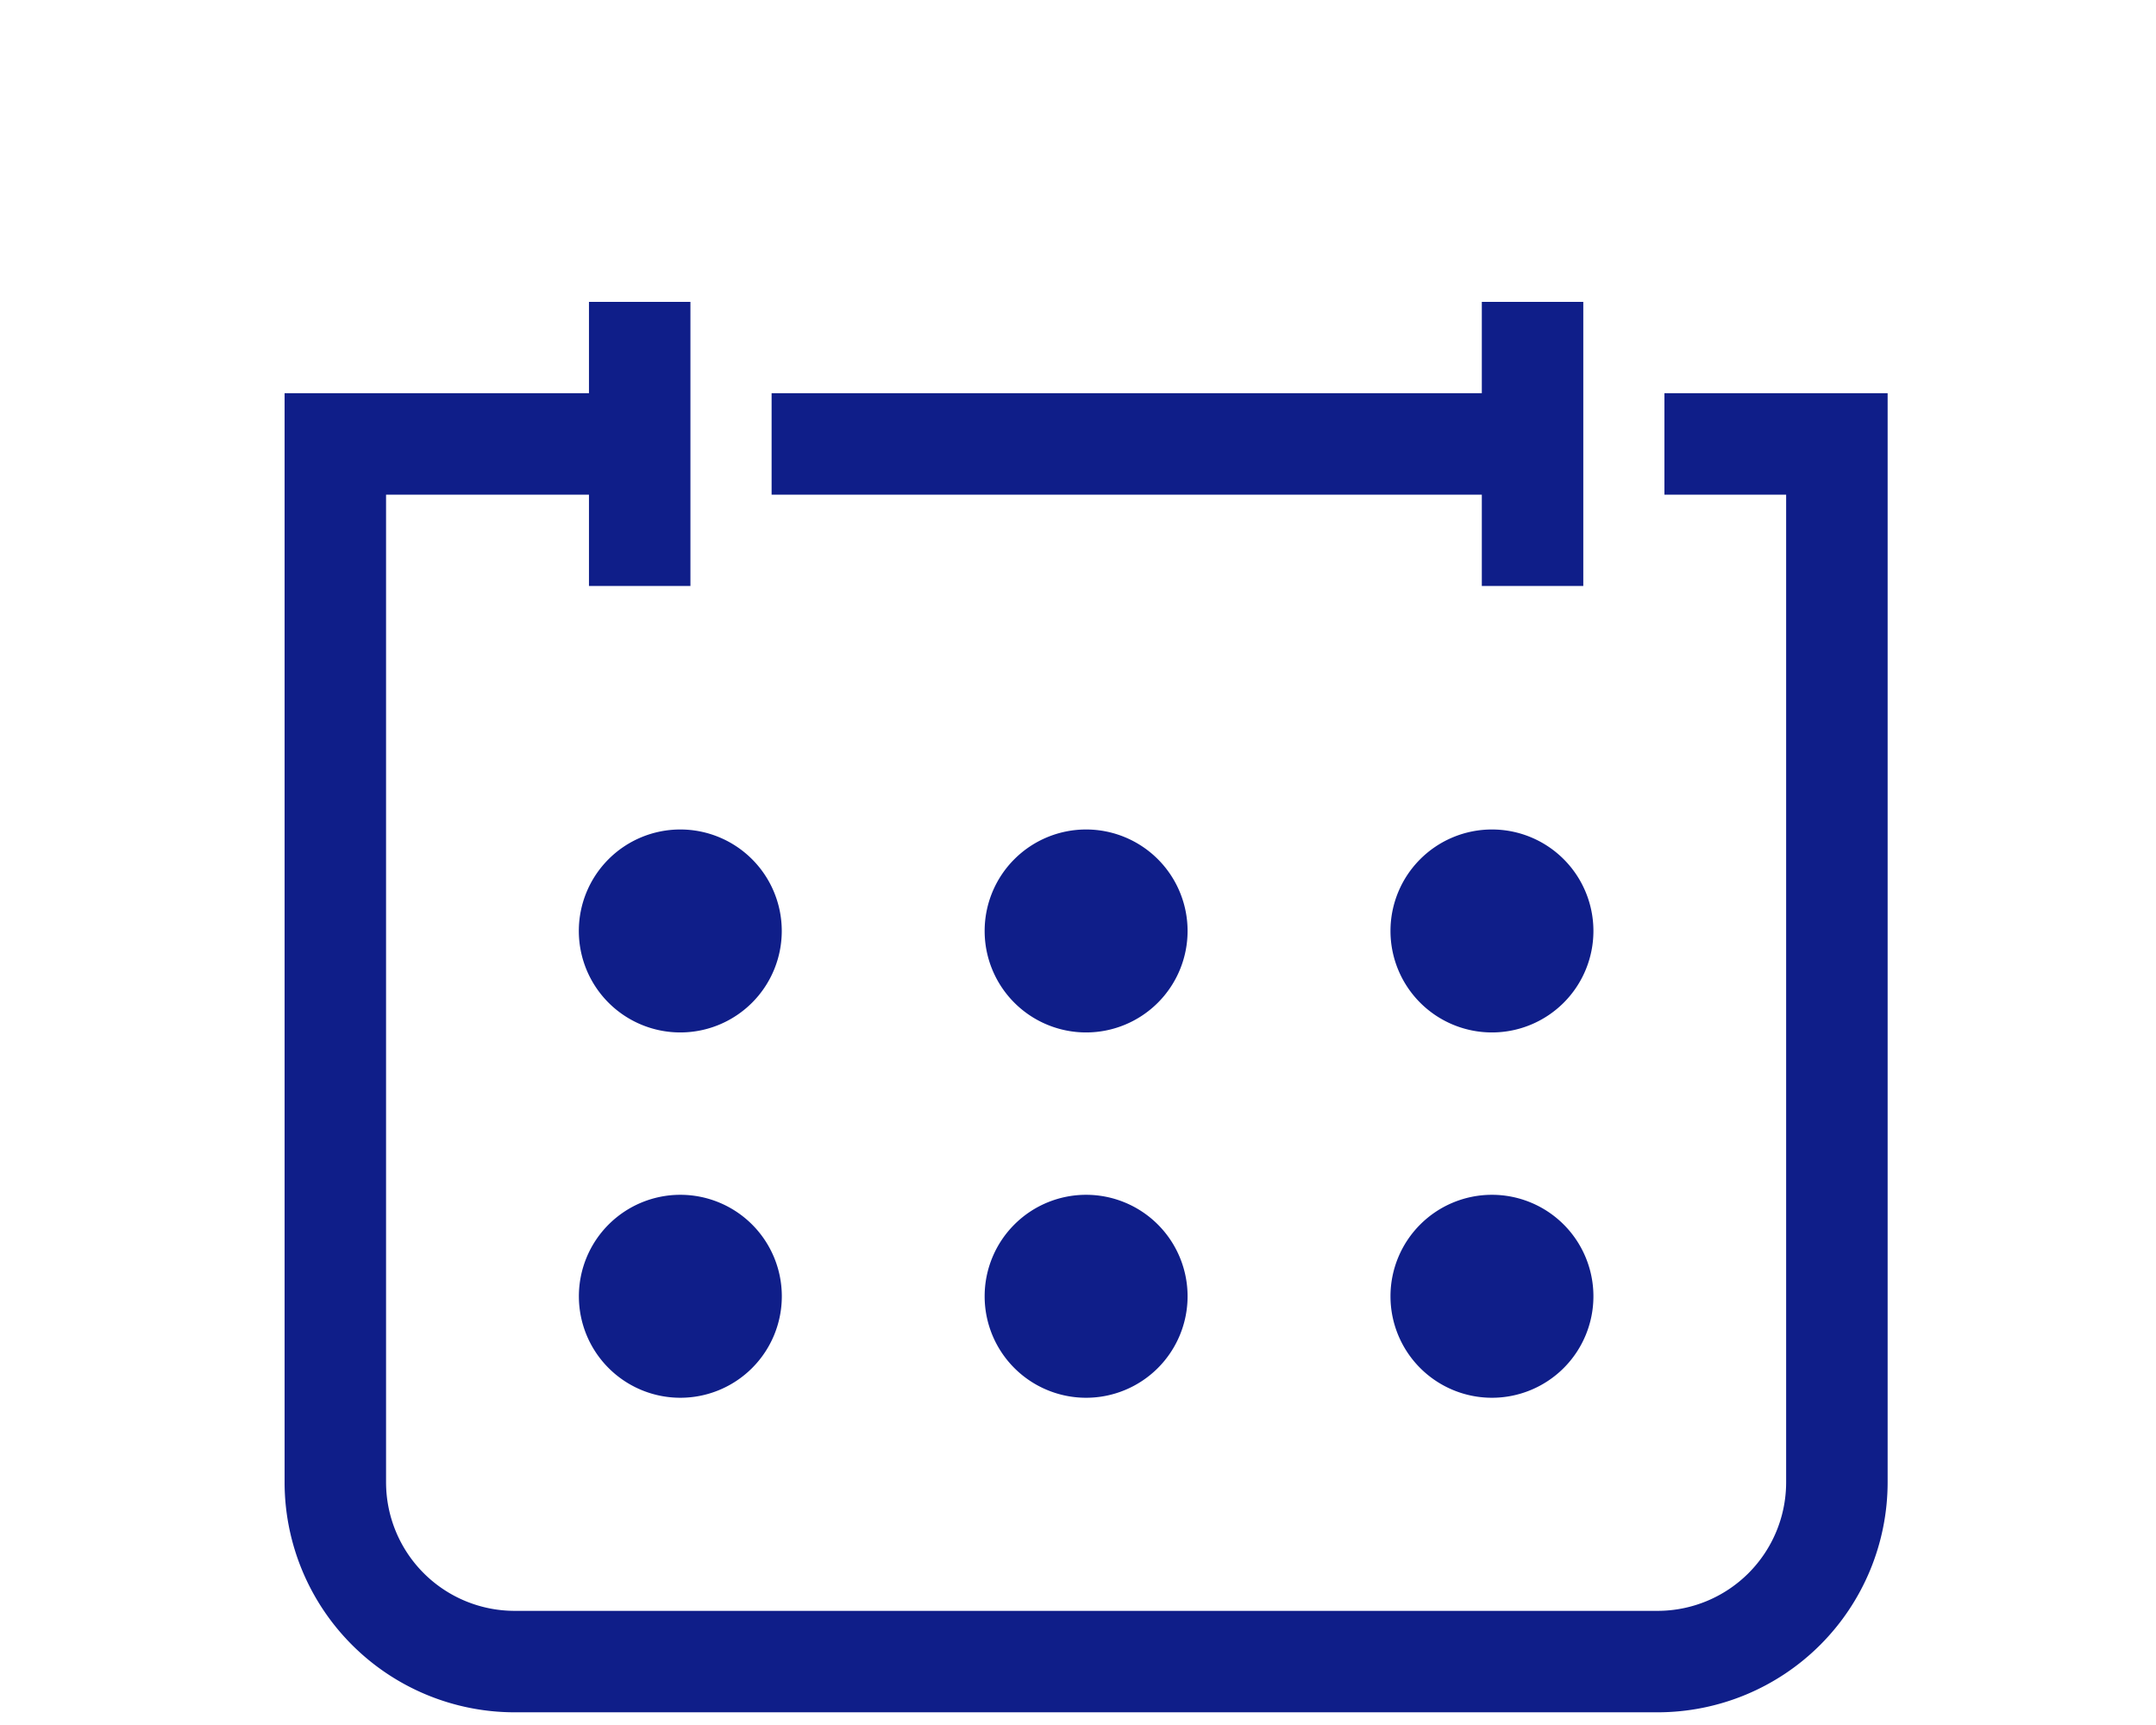 <?xml version="1.0" encoding="UTF-8"?> <svg xmlns="http://www.w3.org/2000/svg" width="80" height="64" viewBox="0 0 80 64"><g id="Group_556" data-name="Group 556" transform="translate(-240 -1841)"><path id="b" d="M63.732,10.013v40.41A8.54,8.54,0,0,1,55.2,58.954H12.781A8.54,8.54,0,0,1,4.25,50.424V10.013H15.544V6.625h3.765V17.166H15.544V13.778H8.015V50.424a4.772,4.772,0,0,0,4.766,4.766H55.2a4.772,4.772,0,0,0,4.766-4.766V13.778H55.45V10.013ZM48.674,17.166h3.765V6.625H48.674v3.388H22.321v3.765H48.674ZM33.991,26.2a3.765,3.765,0,1,0,3.765,3.765A3.765,3.765,0,0,0,33.991,26.2ZM15.168,29.966A3.765,3.765,0,1,0,18.932,26.2,3.765,3.765,0,0,0,15.168,29.966ZM49.05,26.2a3.765,3.765,0,1,0,3.765,3.765A3.765,3.765,0,0,0,49.05,26.2ZM33.991,39.754a3.765,3.765,0,1,0,3.765,3.765A3.765,3.765,0,0,0,33.991,39.754Zm-15.059,0A3.765,3.765,0,1,0,22.7,43.519,3.765,3.765,0,0,0,18.932,39.754Zm30.118,0a3.765,3.765,0,1,0,3.765,3.765A3.765,3.765,0,0,0,49.05,39.754Z" transform="translate(246.31 1845.575)" fill="#0f1e89"></path><rect id="Rectangle_384" data-name="Rectangle 384" width="76.8" height="64" transform="translate(241.6 1841)" fill="none"></rect><rect id="Rectangle_580" data-name="Rectangle 580" width="80" height="64" transform="translate(240 1841)" fill="none"></rect></g></svg> 